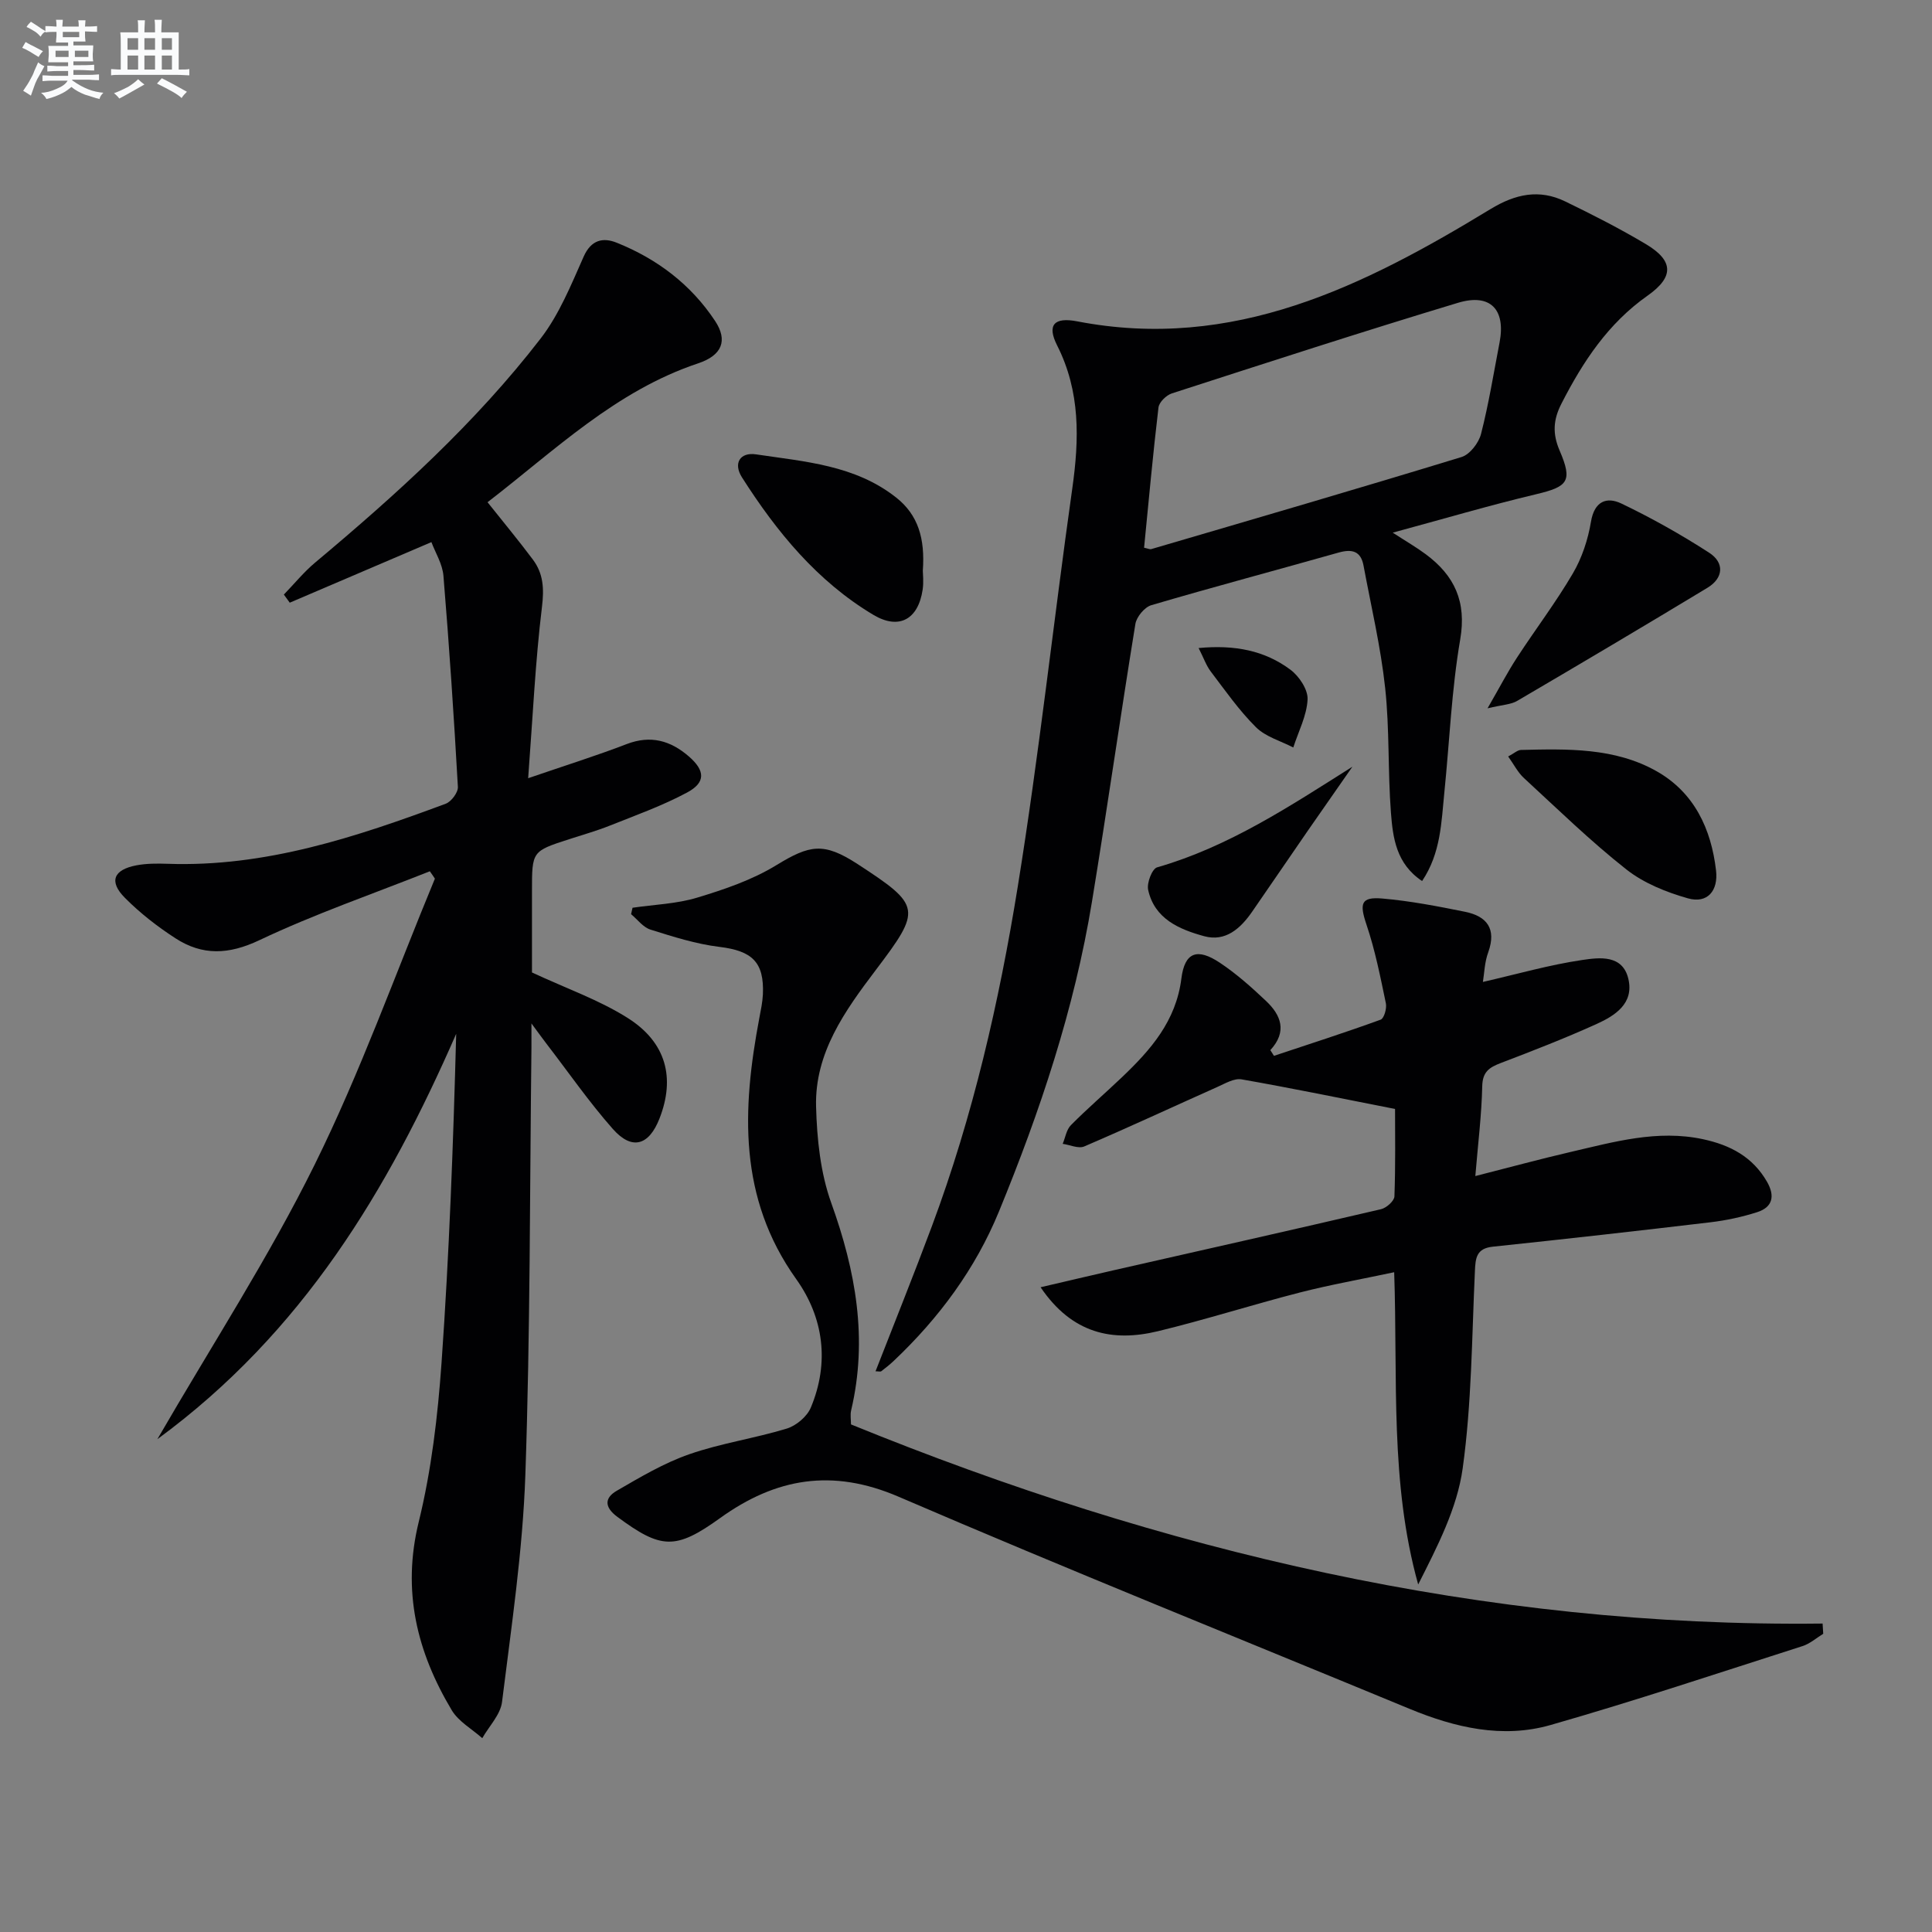 <svg enable-background="new 0 0 400 400" viewBox="0 0 400 400" xmlns="http://www.w3.org/2000/svg"><rect x="0" y="0" width="400" height="400" fill="#808080" stroke="none"/><g fill="#010103"><path d="m88.99 180.39c-11.8 4.69-23.85 8.84-35.3 14.27-6.35 3.01-11.78 3.21-17.35-.39-3.74-2.42-7.33-5.21-10.46-8.36-3.38-3.39-2.41-5.84 2.35-6.75 2.1-.4 4.32-.39 6.47-.32 20.25.71 39-5.53 57.59-12.44 1.15-.43 2.58-2.34 2.51-3.49-.82-14.57-1.79-29.14-2.99-43.69-.2-2.46-1.69-4.82-2.49-6.98-10.25 4.38-19.79 8.46-29.33 12.54-.41-.56-.81-1.12-1.22-1.68 2.15-2.22 4.12-4.65 6.48-6.63 16.89-14.14 33.19-28.9 46.68-46.38 3.85-4.99 6.32-11.13 8.91-16.96 1.56-3.52 4.04-4 6.82-2.89 8.37 3.35 15.38 8.64 20.39 16.21 2.67 4.03 1.47 7.12-3.52 8.78-17.07 5.7-29.66 18.02-43.59 28.75 3.3 4.15 6.45 7.94 9.4 11.89 2.16 2.9 2.33 6 1.87 9.77-1.38 11.33-1.9 22.77-2.86 35.48 7.71-2.65 14.12-4.65 20.38-7.06 4.99-1.92 9.1-.73 12.9 2.56 3.37 2.93 3.51 5.38-.37 7.46-5.09 2.73-10.6 4.7-15.99 6.85-2.76 1.1-5.64 1.91-8.47 2.83-7.66 2.48-7.66 2.48-7.66 10.73v16.85c7.13 3.32 13.92 5.69 19.83 9.43 8 5.06 9.85 12.43 6.57 20.81-2.19 5.6-5.7 6.64-9.66 2.16-4.94-5.59-9.21-11.77-13.77-17.69-.76-.99-1.49-2.01-3.08-4.16 0 2.57.01 3.81 0 5.05-.35 29.47-.24 58.95-1.26 88.4-.54 15.72-2.89 31.39-4.83 47.03-.32 2.63-2.68 5.01-4.09 7.5-2.14-1.9-4.9-3.43-6.31-5.77-7.22-12.07-10.36-24.71-6.84-39.03 2.63-10.74 3.94-21.92 4.72-32.98 1.59-22.55 2.42-45.16 3.03-68.05-14.1 32.27-31.74 61.83-61.87 83.93 11.43-19.73 23.13-37.73 32.57-56.85 9.47-19.15 16.69-39.42 24.89-59.2-.31-.5-.68-1.01-1.05-1.53z"/><path d="m181.27 283.91c3.93-10.08 7.93-20.01 11.67-30.04 8.5-22.79 13.92-46.43 17.78-70.33 4.42-27.35 7.4-54.93 11.28-82.37 1.45-10.24 1.71-20.08-3.14-29.67-2.13-4.22-.63-5.89 4.15-4.97 32.36 6.25 59.35-7.28 85.6-23.25 5.15-3.13 10.09-4.18 15.46-1.57 5.67 2.75 11.31 5.62 16.72 8.85 5.68 3.39 5.87 6.74.35 10.63-8.2 5.77-13.4 13.67-17.85 22.36-1.72 3.35-1.9 6.22-.38 9.75 2.74 6.37 1.69 7.46-4.85 9.02-9.67 2.3-19.22 5.12-29.71 7.96 2.79 1.81 4.9 3.03 6.84 4.47 5.94 4.41 8.48 9.8 7.13 17.65-1.79 10.43-2.21 21.09-3.28 31.64-.63 6.19-.71 12.55-4.61 18.37-5.37-3.58-6.05-8.96-6.45-14.12-.66-8.61-.27-17.31-1.2-25.88-.92-8.51-2.91-16.9-4.48-25.33-.56-3-2.39-3.45-5.14-2.68-12.93 3.66-25.92 7.11-38.8 10.9-1.39.41-3.05 2.41-3.29 3.88-3.12 19.15-5.85 38.36-8.99 57.5-3.64 22.21-10.75 43.43-19.27 64.18-4.87 11.85-12.39 22-21.68 30.81-.84.8-1.75 1.53-2.67 2.23-.19.14-.6.01-1.19.01zm55.6-170.51c.86.18 1.2.37 1.47.29 21.44-6.29 42.89-12.53 64.26-19.07 1.71-.52 3.55-2.91 4.03-4.77 1.6-6.24 2.62-12.62 3.84-18.95 1.3-6.8-1.88-10.23-8.6-8.21-19.83 5.98-39.54 12.39-59.25 18.76-1.15.37-2.64 1.82-2.77 2.92-1.15 9.68-2.03 19.39-2.98 29.03z"/><path d="m130.96 187.94c4.48-.66 9.12-.8 13.4-2.1 5.63-1.7 11.38-3.66 16.35-6.7 6.96-4.26 9.83-4.8 16.82-.26 13.27 8.64 13.31 9.38 3.75 22.01-6.35 8.39-12.62 17.12-12.32 28.23.18 6.69.9 13.7 3.14 19.93 5.07 14.09 7.61 28.15 4.12 42.95-.22.93-.03 1.96-.03 2.91 64.48 26.28 131.05 42.06 201.16 41.23.04.71.09 1.42.13 2.12-1.43.87-2.75 2.06-4.3 2.55-17.36 5.55-34.65 11.33-52.17 16.34-9.93 2.84-19.77.54-29.19-3.36-35.29-14.59-70.73-28.83-105.8-43.92-13.7-5.89-25.39-3.87-36.93 4.43-9.25 6.66-12.24 6.43-21.27-.25-2.74-2.02-2.66-3.93-.15-5.39 4.86-2.82 9.78-5.75 15.05-7.58 6.55-2.28 13.53-3.28 20.18-5.31 1.95-.6 4.19-2.48 4.97-4.34 3.9-9.32 2.66-18.64-3.02-26.6-12.03-16.86-11.21-35.17-7.64-54.05.31-1.63.66-3.27.74-4.91.29-6.71-2.26-9.01-9.01-9.83-4.84-.59-9.6-2.11-14.28-3.58-1.52-.48-2.68-2.09-4-3.19.1-.43.2-.88.3-1.33z"/><path d="m307.02 203.3c7.12-1.63 13.79-3.55 20.6-4.55 3.5-.51 8.34-1.16 9.52 3.94 1.18 5.09-2.77 7.59-6.61 9.33-6.5 2.94-13.16 5.53-19.82 8.07-2.38.91-3.77 1.82-3.83 4.81-.13 5.93-.87 11.85-1.43 18.59 6.94-1.76 13.27-3.49 19.65-4.97 9.03-2.09 18.01-4.69 27.49-2.66 5.64 1.21 10.28 3.65 13.25 8.81 1.69 2.94 1.19 5.27-2.05 6.3-3.13 1-6.4 1.7-9.66 2.09-15 1.78-30.01 3.47-45.04 5.05-3.45.36-3.61 2.36-3.73 5.14-.63 13.61-.66 27.33-2.53 40.78-1.15 8.28-5.24 16.16-9.21 24.02-5.89-21.09-4.21-42.47-4.97-64.65-6.81 1.45-13.27 2.59-19.61 4.22-9.8 2.52-19.46 5.61-29.29 7.99-9.43 2.28-17.79.52-24.31-9.1 5.42-1.26 10.32-2.42 15.23-3.54 18.43-4.19 36.86-8.32 55.26-12.62 1.11-.26 2.73-1.7 2.77-2.64.24-6.45.13-12.91.13-18.11-11.09-2.18-21.4-4.31-31.77-6.13-1.53-.27-3.38.84-4.97 1.55-9.21 4.11-18.35 8.37-27.61 12.34-1.19.51-2.96-.33-4.46-.54.55-1.31.77-2.94 1.7-3.87 3.39-3.42 7.05-6.57 10.55-9.9 5.96-5.68 11.21-11.63 12.32-20.45.69-5.48 3.28-6.39 7.96-3.28 3.43 2.28 6.57 5.08 9.57 7.92 3.07 2.9 4.46 6.31.89 10.18.25.39.5.78.75 1.18 7.38-2.46 14.78-4.83 22.09-7.49.71-.26 1.3-2.34 1.08-3.39-1.14-5.46-2.22-10.97-4-16.24-1.49-4.41-1.21-5.84 3.28-5.45 5.75.5 11.46 1.6 17.13 2.75 4.49.91 6.52 3.5 4.8 8.33-.78 2.09-.83 4.42-1.12 6.19z"/><path d="m307.98 146.65c2.52-4.37 4.16-7.53 6.09-10.49 3.81-5.85 8.06-11.44 11.58-17.45 1.88-3.21 3.13-7 3.74-10.68.71-4.29 3.27-5.23 6.3-3.78 6.26 3 12.35 6.42 18.18 10.19 3.16 2.04 3.01 5.21-.37 7.26-13.07 7.9-26.21 15.69-39.38 23.41-1.29.77-3.02.79-6.14 1.54z"/><path d="m191.06 118.15c0 .65.21 2.34-.04 3.96-.92 6.13-4.89 8.35-10.18 5.2-11.65-6.95-20.04-17.2-27.22-28.47-1.87-2.94-.38-5.26 2.9-4.77 10.09 1.51 20.51 2.21 29.02 8.94 4.57 3.6 6 8.51 5.52 15.14z"/><path d="m312.25 156.62c1.24-.66 1.94-1.33 2.64-1.35 9.64-.23 19.44-.5 28.12 4.42 7.76 4.4 11.28 11.91 12.28 20.55.48 4.12-1.74 6.91-5.83 5.75-4.48-1.27-9.14-3.14-12.75-5.99-7.42-5.85-14.22-12.49-21.19-18.91-1.26-1.15-2.07-2.79-3.27-4.47z"/><path d="m280 158.74c-3.07 4.41-6.15 8.8-9.21 13.22-3.86 5.59-7.68 11.21-11.55 16.8-2.4 3.47-5.51 6.28-9.93 5.07-5.14-1.41-10.28-3.57-11.6-9.6-.31-1.41.82-4.36 1.85-4.65 14.83-4.27 27.44-12.63 40.44-20.84z"/><path d="m248.16 134.17c7.49-.71 13.68.52 18.99 4.47 1.81 1.34 3.67 4.13 3.57 6.17-.16 3.35-1.89 6.63-2.96 9.95-2.62-1.36-5.74-2.22-7.73-4.2-3.5-3.48-6.37-7.6-9.37-11.55-.93-1.23-1.44-2.76-2.5-4.84z"/></g><path d="m6.8 9.5c.6.3 1.3.7 2.1 1.1-.4.4-.7.8-.9 1.2-.7-.4-1.3-.8-1.8-1.1s-1.1-.6-1.6-.8c.2-.4.5-.8.7-1.2.4.2.8.5 1.5.8zm.9 6.9c-.3.6-.5 1.1-.7 1.7s-.4 1.1-.6 1.7c-.6-.4-1.1-.7-1.6-1 .7-1 1.2-1.8 1.5-2.4.3-.5.6-1.1.8-1.7.3-.6.5-1.2.8-1.8.3.3.8.6 1.3.8-.7 1.3-1.2 2.2-1.5 2.7zm.1-11c.4.3 1 .7 1.7 1.1-.5.2-.8.6-1.1 1.1-.5-.6-1-1-1.4-1.2s-.9-.6-1.5-.8c.2-.4.5-.7.9-1.1.5.3.9.6 1.4.9zm10.5 13.1c1 .4 2 .6 3.1.7-.4.4-.7.8-.8 1.3-.9-.2-1.9-.6-3-.9-1-.4-2-.9-2.8-1.6-.5.4-1.1.9-1.9 1.3s-1.9.9-3.3 1.2c-.1-.3-.5-.8-1.1-1.3 1 0 2.1-.3 3.2-.8 1.2-.5 1.9-1 2.3-1.7h-3.2c-.4 0-1 0-2 .1v-1.2c1 0 1.7.1 2 .1h3.3v-1h-2.3c-.2 0-.9 0-2 .1v-1.2c1.2 0 1.9.1 2 .1h2.3v-.8h-4.1c0-.7.1-1.2.1-1.6 0-.5 0-1.1-.1-1.8h4.1v-.7h-2.5c0-.6.1-1.1.1-1.6v-.6h-.5c-.4 0-1 0-1.8.1v-1.3c1.2 0 1.9.1 2.1.1h.2c0-.3 0-.8-.1-1.4h1.4c0 .6-.1 1-.1 1.4h3.4c0-.4 0-.8-.1-1.3h1.5c0 .4-.1.9-.1 1.3.7 0 1.5 0 2.5-.1v1.2c-1 0-1.8-.1-2.5-.1v.6c0 .3 0 .8.1 1.5h-2.5v.8h4.1c0 .8-.1 1.3-.1 1.8s0 1 .1 1.5h-4.1v.8h1.4c.8 0 1.8 0 2.9-.1v1.2c-1 0-1.9-.1-2.8-.1h-1.5v1h3.2c.3 0 1 0 2.1-.1v1.2c-1.1 0-1.8-.1-2.1-.1h-3.4l-.1.1c1.4 1 2.4 1.5 3.4 1.9zm-4.1-6.7v-1.3h-2.7v1.3zm2.2-4.1v-1.1h-3.4v1.1zm1.9 4.1v-1.3h-2.8v1.3z" fill="#fafbfc"/><path d="m37 6.7v2.3 5.4c1 0 1.8 0 2.2-.1v1.3c-.6 0-1.5-.1-2.5-.1h-11.9c-.7 0-1.3 0-1.8.1v-1.3c.5 0 1.1.1 2 .1v-5.2c0-1 0-1.8-.1-2.5h3.7c0-1.3 0-2.1-.1-2.5h1.5c0 .4-.1 1.3-.1 2.5h2.2c0-1.2 0-2.1-.1-2.6h1.5c0 .4-.1 1.3-.1 2.6zm-12.3 13.7c-.3-.4-.7-.8-1.1-1.1 1.1-.4 2.1-.9 2.9-1.3.8-.5 1.5-1 2.1-1.6.4.4.9.8 1.3 1.1-2.5 1.4-4.2 2.4-5.2 2.9zm3.9-10.1v-2.4h-2.2v2.4zm0 4.1v-2.9h-2.2v2.9zm3.5-4.1v-2.4h-2.2v2.4zm0 4.1v-2.9h-2.2v2.9zm.4 2.9 1-1.1c.6.3 1.4.7 2.5 1.3s2 1.1 2.7 1.5c-.4.4-.8.8-1.1 1.3-.8-.8-2.5-1.7-5.1-3zm3.1-7v-2.4h-2.1v2.4zm0 4.1v-2.9h-2.1v2.9z" fill="#fafbfc"/></svg>

